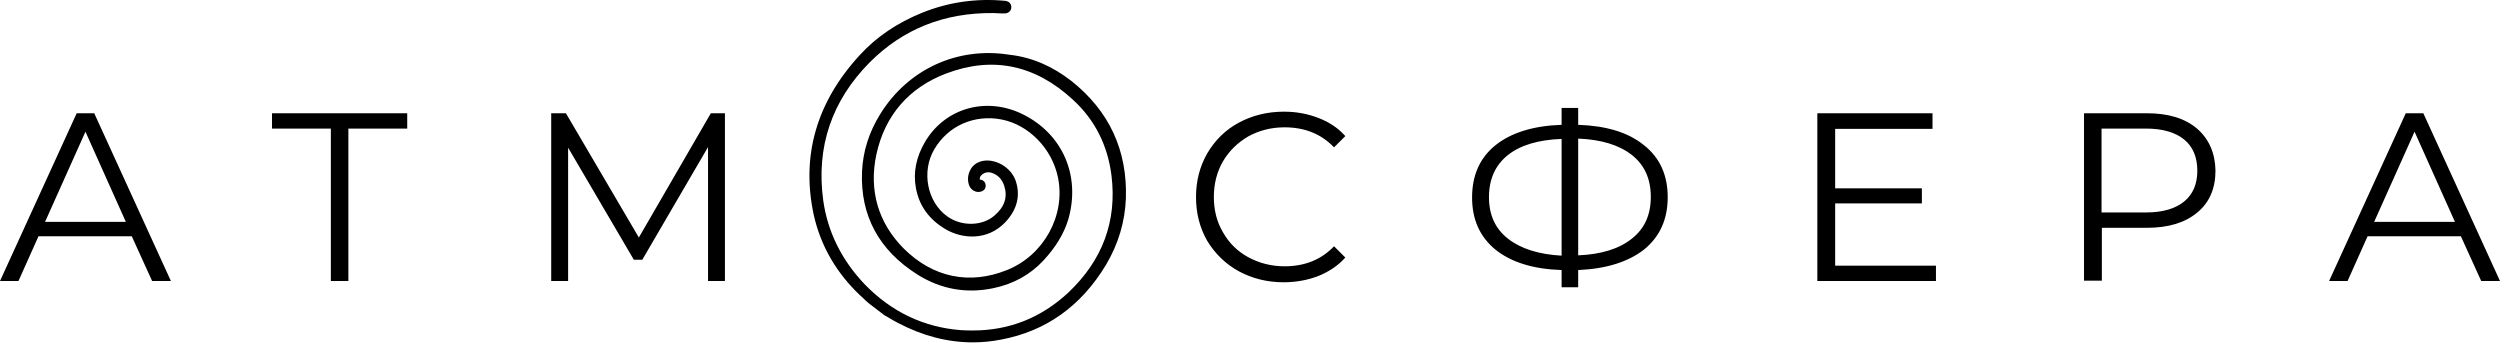 <?xml version="1.0" encoding="UTF-8"?> <svg xmlns="http://www.w3.org/2000/svg" width="183" height="26" viewBox="0 0 183 26" fill="none"> <path d="M78.429 5.929C81.201 8.129 82.53 11.015 82.415 14.521C82.347 16.239 81.865 17.866 80.949 19.401C79.139 22.403 76.573 24.236 73.296 24.855C72.609 24.992 71.899 25.061 71.211 25.061C69.355 25.061 67.522 24.58 65.735 23.64C65.506 23.526 65.277 23.388 65.048 23.251C64.933 23.182 64.819 23.113 64.727 23.067L63.559 22.174L63.329 21.968C63.215 21.853 63.1 21.738 62.963 21.624C61.199 19.951 60.076 17.981 59.572 15.758C58.632 11.428 59.755 7.487 62.94 4.027C64.154 2.698 65.689 1.667 67.499 0.934C69.424 0.155 71.486 -0.143 73.594 0.063C73.617 0.063 73.663 0.063 73.686 0.086C73.892 0.132 74.029 0.316 74.029 0.522C74.029 0.774 73.846 0.957 73.594 0.98H73.548C73.457 0.98 73.365 0.98 73.25 0.98C73.09 0.98 72.93 0.957 72.746 0.957C69.126 0.911 66.102 2.126 63.673 4.554C60.878 7.372 59.732 10.764 60.259 14.659C60.58 16.973 61.611 19.035 63.284 20.799C65.254 22.838 67.637 23.961 70.341 24.167C70.638 24.19 70.936 24.19 71.234 24.19C73.892 24.19 76.229 23.251 78.2 21.418C80.697 19.058 81.774 16.194 81.361 12.848C81.086 10.649 80.147 8.77 78.543 7.304C75.771 4.738 72.655 4.096 69.264 5.379C66.537 6.41 64.773 8.449 64.154 11.29C63.581 13.948 64.292 16.331 66.171 18.21C68.301 20.318 70.982 20.868 73.709 19.768C76.412 18.691 78.016 15.758 77.443 12.986C77.008 10.878 75.312 9.137 73.319 8.747C71.326 8.358 69.401 9.205 68.393 10.924C67.431 12.551 67.866 14.796 69.355 15.85C70.386 16.583 71.899 16.56 72.792 15.781C73.548 15.14 73.777 14.406 73.502 13.582C73.342 13.101 73.021 12.78 72.563 12.642C72.242 12.551 71.899 12.665 71.738 12.963C71.738 12.986 71.715 13.032 71.715 13.123C71.715 13.123 71.715 13.123 71.715 13.146H71.761C72.013 13.192 72.151 13.353 72.151 13.605C72.151 13.834 71.99 13.994 71.738 14.04C71.394 14.109 70.982 13.88 70.89 13.398C70.799 12.963 70.913 12.573 71.142 12.253C71.394 11.932 71.761 11.772 72.196 11.749C73.113 11.726 74.052 12.367 74.35 13.238C74.717 14.338 74.442 15.369 73.571 16.285C72.265 17.637 70.432 17.5 69.195 16.767C68.004 16.056 67.27 15.048 67.041 13.742C66.835 12.619 67.064 11.497 67.706 10.397C69.172 7.899 72.196 7.052 74.854 8.358C77.787 9.801 79.116 12.871 78.2 16.056C77.879 17.11 77.283 18.095 76.367 19.081C75.404 20.112 74.167 20.799 72.701 21.097C70.73 21.509 68.874 21.166 67.179 20.112C64.338 18.325 62.963 15.781 63.1 12.551C63.169 11.084 63.604 9.687 64.429 8.358C66.468 5.058 70.088 3.409 73.869 4.004C75.564 4.188 77.077 4.875 78.429 5.929ZM11.135 20.57H12.51L6.897 8.289H5.614L0 20.57H1.352L2.818 17.294H9.646L11.135 20.57ZM3.299 16.239L6.255 9.641L9.211 16.239H3.299ZM29.809 8.289H19.911V9.412H24.218V20.57H25.501V9.412H29.809V8.289ZM52.034 8.289L46.764 17.385L41.425 8.289H40.348V20.57H41.586V10.809L46.397 19.012H47.016L51.828 10.764V20.57H53.065V8.289H52.034ZM90.687 19.86C91.672 20.387 92.749 20.662 93.963 20.662C94.88 20.662 95.727 20.501 96.506 20.203C97.285 19.883 97.95 19.447 98.477 18.852L97.652 18.027C96.713 19.012 95.498 19.493 94.032 19.493C93.07 19.493 92.176 19.264 91.374 18.829C90.572 18.393 89.953 17.775 89.518 16.996C89.06 16.217 88.854 15.369 88.854 14.406C88.854 13.444 89.083 12.573 89.518 11.817C89.976 11.038 90.595 10.443 91.374 9.984C92.176 9.549 93.047 9.32 94.032 9.32C95.498 9.32 96.713 9.801 97.652 10.786L98.477 9.962C97.95 9.366 97.285 8.931 96.506 8.633C95.727 8.335 94.903 8.174 93.986 8.174C92.772 8.174 91.672 8.449 90.687 8.976C89.701 9.503 88.945 10.259 88.373 11.222C87.823 12.184 87.548 13.238 87.548 14.429C87.548 15.621 87.823 16.675 88.373 17.637C88.945 18.577 89.724 19.333 90.687 19.86ZM120.358 18.256C121.504 17.316 122.076 16.056 122.076 14.429C122.076 12.826 121.504 11.543 120.335 10.626C119.189 9.687 117.563 9.205 115.523 9.137V7.899H114.309V9.137C112.247 9.205 110.62 9.71 109.475 10.626C108.329 11.543 107.756 12.826 107.756 14.452C107.756 16.079 108.329 17.339 109.475 18.279C110.62 19.195 112.224 19.699 114.309 19.768V21.028H115.523V19.768C117.586 19.676 119.189 19.172 120.358 18.256ZM110.391 17.477C109.452 16.744 108.993 15.735 108.993 14.429C108.993 13.123 109.452 12.092 110.368 11.359C111.285 10.626 112.591 10.236 114.309 10.168V18.714C112.637 18.622 111.331 18.21 110.391 17.477ZM119.441 17.477C118.525 18.21 117.219 18.622 115.523 18.691V10.145C117.196 10.214 118.502 10.603 119.441 11.336C120.381 12.069 120.839 13.101 120.839 14.406C120.839 15.735 120.381 16.744 119.441 17.477ZM134.334 19.447V14.888H140.681V13.788H134.334V9.435H141.46V8.289H133.028V20.57H141.712V19.447H134.334ZM160.821 9.412C159.927 8.656 158.713 8.289 157.132 8.289H152.55V20.547H153.856V16.675H157.155C158.713 16.675 159.95 16.308 160.844 15.552C161.737 14.819 162.173 13.788 162.173 12.482C162.15 11.199 161.692 10.168 160.821 9.412ZM159.882 14.75C159.24 15.277 158.301 15.552 157.086 15.552H153.833V9.412H157.086C158.301 9.412 159.24 9.687 159.882 10.214C160.523 10.741 160.844 11.497 160.844 12.505C160.844 13.467 160.523 14.223 159.882 14.75ZM181.625 20.57H183L177.387 8.289H176.103L170.49 20.57H171.842L173.308 17.294H180.136L181.625 20.57ZM173.789 16.239L176.745 9.641L179.701 16.239H173.789Z" fill="black"></path> </svg> 